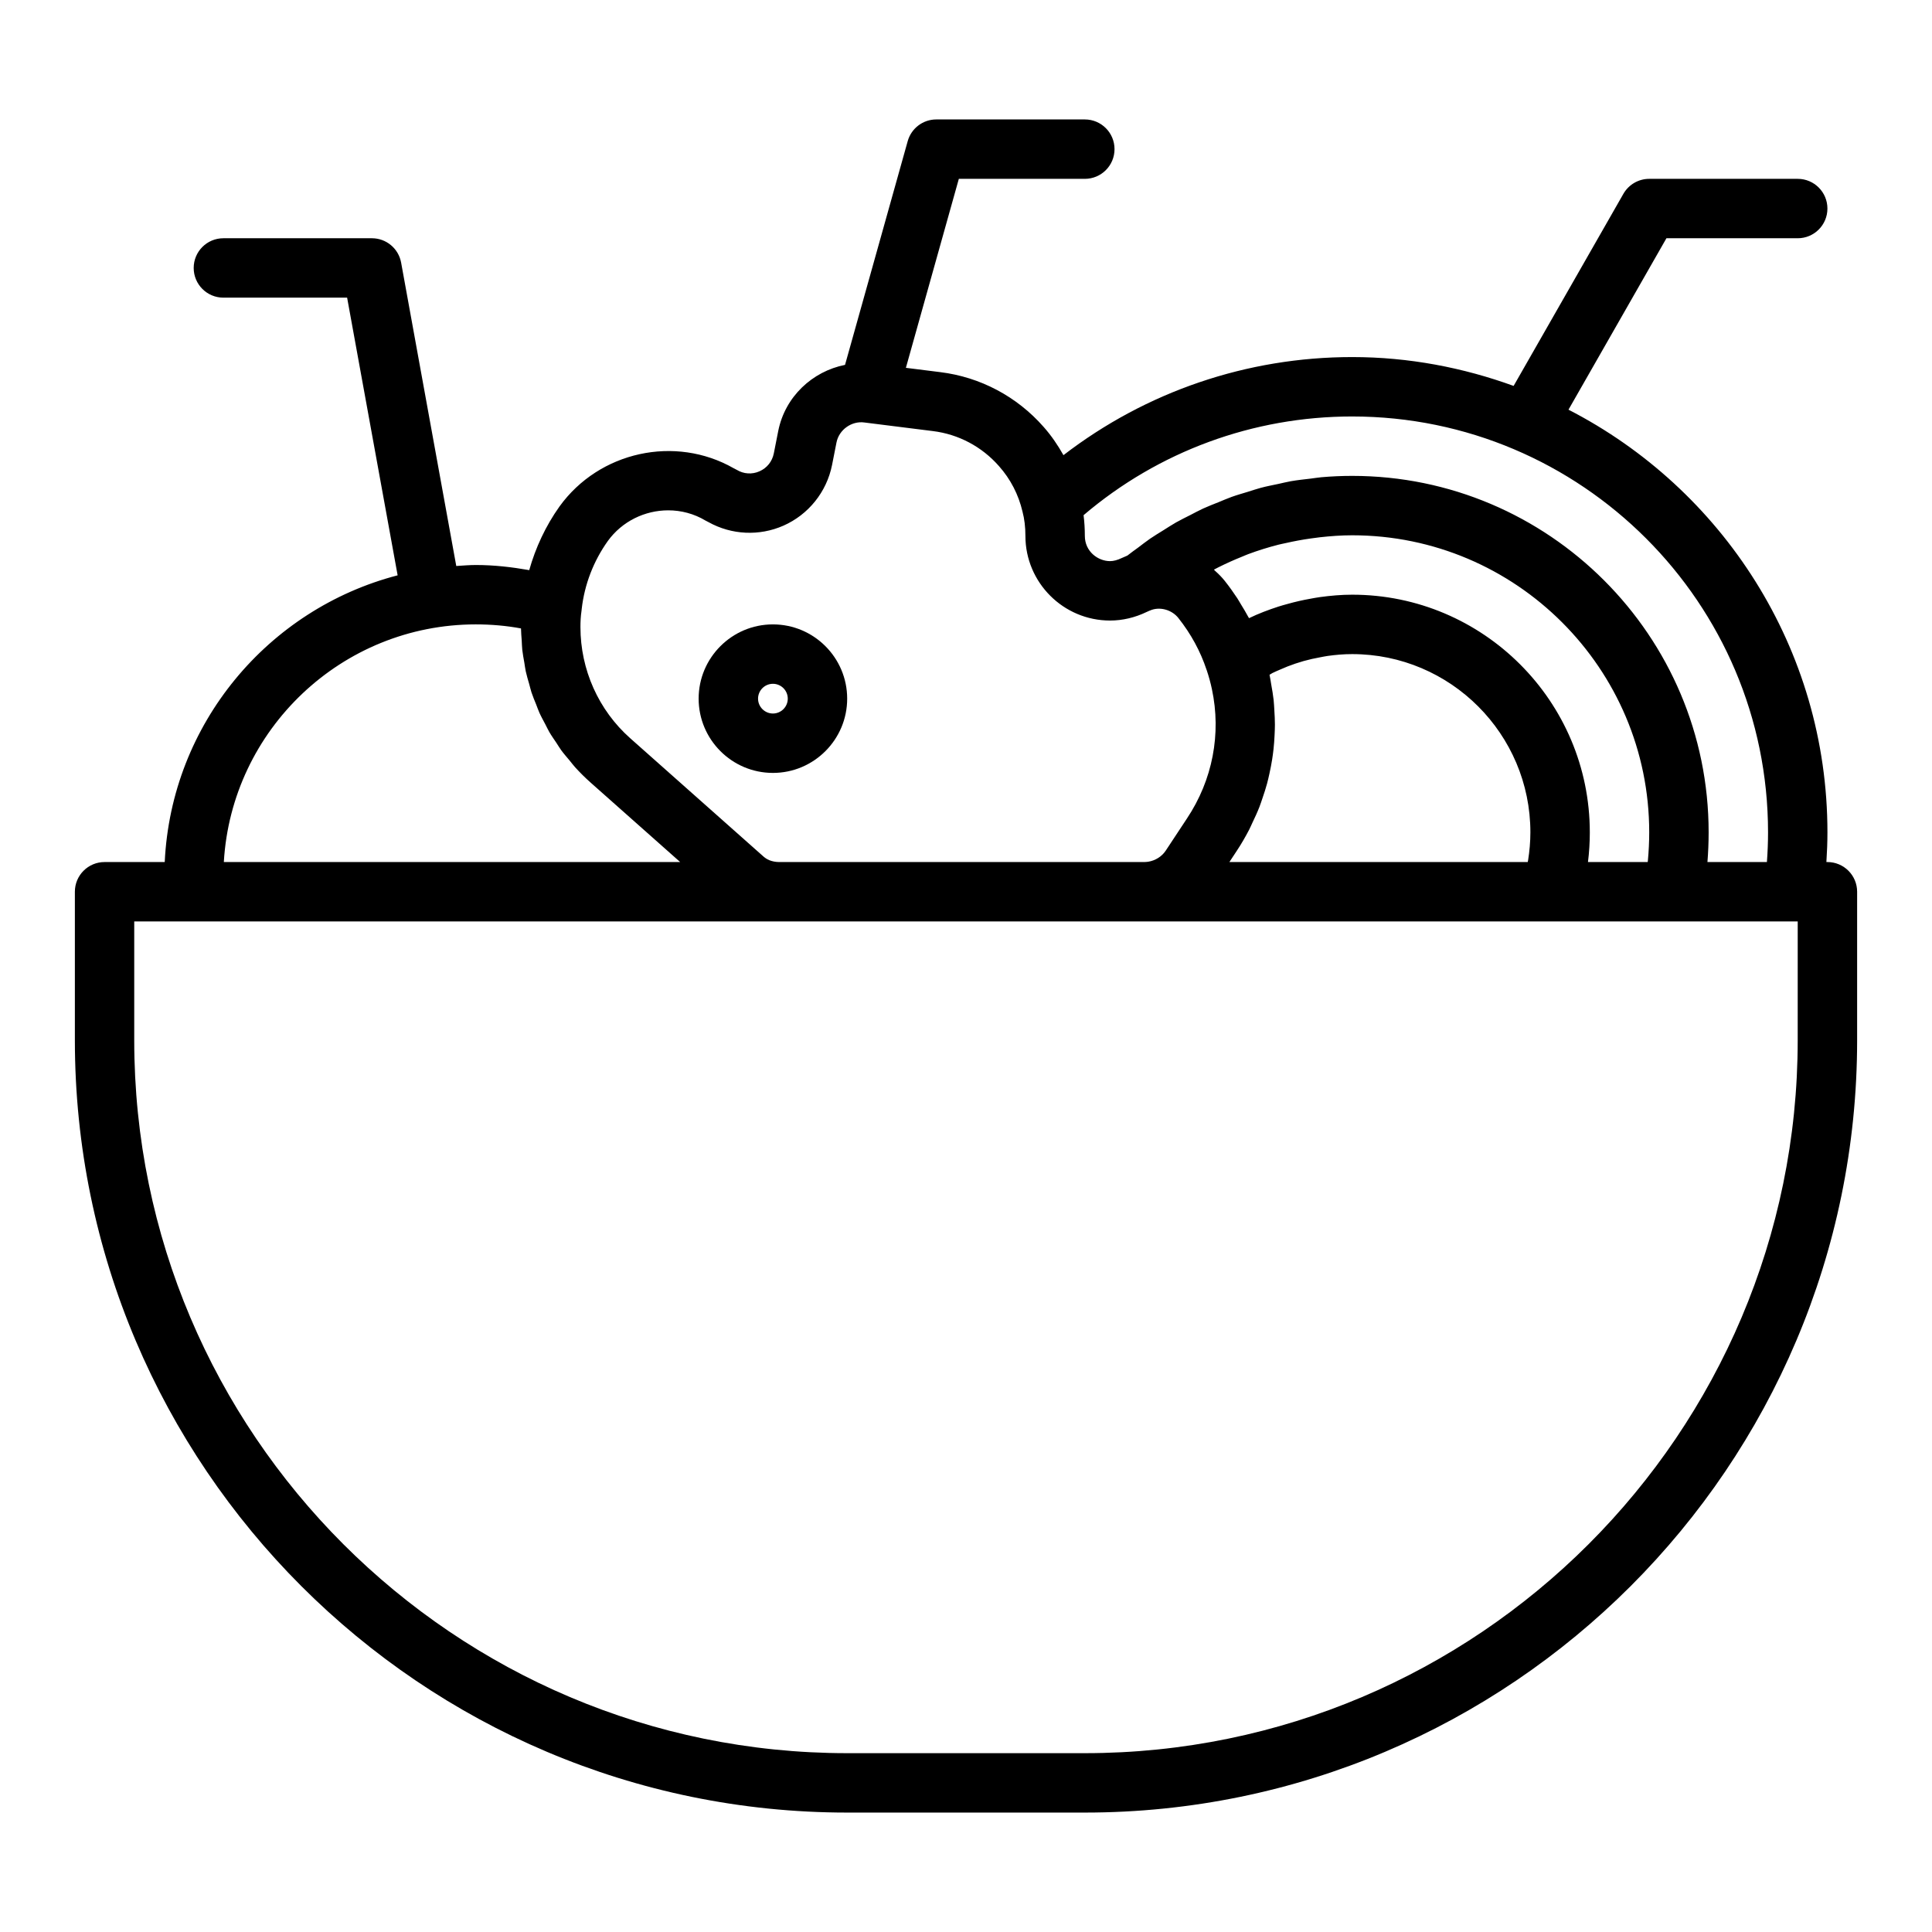 <?xml version="1.0" encoding="UTF-8"?>
<!-- Uploaded to: SVG Repo, www.svgrepo.com, Generator: SVG Repo Mixer Tools -->
<svg fill="#000000" width="800px" height="800px" version="1.1" viewBox="144 144 512 512" xmlns="http://www.w3.org/2000/svg">
 <g>
  <path d="m628.29 372.45h-0.277c0.172-2.641 0.277-5.269 0.277-7.871 0-48.793-27.945-91.105-68.625-112.01l25.957-45.43h34.793c4.352 0 7.871-3.523 7.871-7.871 0-4.348-3.519-7.871-7.871-7.871h-39.359c-2.82 0-5.434 1.516-6.836 3.965l-29.094 50.91c-13.379-4.856-27.75-7.644-42.789-7.644-27.883 0-54.645 9.172-76.508 25.996-1.5-2.66-3.223-5.195-5.262-7.492-7.066-8.051-16.789-13.207-27.375-14.508l-9.121-1.145 14.031-50.082h33.387c4.352 0 7.871-3.523 7.871-7.871 0-4.348-3.519-7.871-7.871-7.871h-39.359c-3.527 0-6.625 2.348-7.578 5.75l-16.609 59.289c-8.672 1.73-15.887 8.43-17.699 17.504l-1.176 5.965c-0.43 2.141-1.812 3.867-3.797 4.738-1.977 0.879-4.199 0.727-6.051-0.402-0.254-0.148-0.508-0.285-0.777-0.402-15.5-8.852-35.617-4.484-46.164 10.121-3.684 5.168-6.356 10.949-8.027 16.875-4.598-0.809-9.289-1.359-14.141-1.359-1.754 0-3.469 0.156-5.195 0.262l-14.613-80.391c-0.68-3.742-3.938-6.465-7.742-6.465h-39.359c-4.352 0-7.871 3.523-7.871 7.871s3.519 7.871 7.871 7.871h32.789l13.387 73.586c-34.328 8.922-59.984 39.336-61.723 75.984h-15.941c-4.352 0-7.871 3.523-7.871 7.871v39.359c0 112.86 91.812 204.67 204.67 204.67h62.977c112.86 0 204.67-91.816 204.67-204.67v-39.359c0-4.344-3.523-7.871-7.871-7.871zm-125.95-118.08c60.77 0 110.21 49.438 110.21 110.21 0 2.594-0.102 5.227-0.301 7.871h-15.758c0.207-2.598 0.316-5.227 0.316-7.871 0-52.086-42.375-94.465-94.465-94.465-2.742 0-5.477 0.121-8.191 0.359-0.945 0.082-1.875 0.254-2.816 0.363-1.762 0.207-3.527 0.391-5.273 0.695-1.098 0.191-2.172 0.477-3.258 0.707-1.566 0.332-3.137 0.629-4.68 1.039-1.156 0.305-2.277 0.703-3.418 1.051-1.445 0.441-2.898 0.848-4.32 1.359-1.172 0.422-2.312 0.93-3.469 1.398-1.348 0.543-2.711 1.059-4.035 1.664-1.168 0.535-2.289 1.152-3.434 1.738-1.262 0.645-2.543 1.254-3.777 1.957-1.141 0.645-2.231 1.375-3.344 2.066-1.188 0.742-2.391 1.453-3.547 2.25-1.082 0.746-2.117 1.566-3.172 2.359-0.949 0.711-1.93 1.371-2.852 2.121-0.484 0.199-0.984 0.422-1.539 0.668-1.078 0.52-2.129 0.797-3.035 0.797-3.215 0-6.688-2.559-6.688-6.691 0-1.875-0.113-3.695-0.328-5.43-0.004-0.02 0-0.039-0.004-0.059 19.84-16.902 44.949-26.156 71.18-26.156zm-30.691 115.28c1.254-1.879 2.375-3.82 3.402-5.793 0.312-0.602 0.562-1.223 0.855-1.832 0.66-1.379 1.305-2.766 1.855-4.18 0.301-0.77 0.547-1.551 0.812-2.328 0.441-1.281 0.863-2.566 1.215-3.871 0.23-0.859 0.426-1.723 0.617-2.59 0.277-1.25 0.523-2.5 0.723-3.762 0.145-0.91 0.266-1.824 0.367-2.738 0.137-1.238 0.223-2.481 0.281-3.723 0.043-0.938 0.09-1.867 0.09-2.805 0-1.258-0.07-2.516-0.148-3.773-0.059-0.918-0.09-1.836-0.191-2.754-0.148-1.363-0.391-2.723-0.633-4.086-0.141-0.797-0.238-1.594-0.414-2.387-0.016-0.074-0.023-0.145-0.039-0.219 0.266-0.141 0.516-0.32 0.785-0.457 0.633-0.316 1.289-0.582 1.938-0.871 1.34-0.598 2.703-1.145 4.094-1.609 0.723-0.242 1.453-0.473 2.188-0.68 1.438-0.406 2.898-0.727 4.371-0.996 0.668-0.121 1.328-0.27 2.004-0.363 2.148-0.301 4.32-0.488 6.519-0.488 26.047 0 47.23 21.188 47.23 47.23 0 2.523-0.227 5-0.609 7.426-0.023 0.152-0.074 0.297-0.098 0.445h-79.059zm93.668-5.074c0-34.723-28.25-62.977-62.977-62.977-2.879 0-5.719 0.254-8.531 0.637-0.836 0.113-1.656 0.273-2.484 0.422-2.059 0.363-4.09 0.824-6.094 1.391-0.809 0.227-1.617 0.434-2.414 0.695-2.664 0.867-5.285 1.855-7.812 3.074-0.074-0.141-0.168-0.273-0.242-0.414-0.574-1.082-1.219-2.133-1.863-3.188-0.34-0.551-0.645-1.117-1-1.664-1.031-1.57-2.133-3.109-3.32-4.606-0.773-0.969-1.641-1.848-2.555-2.656-0.113-0.102-0.203-0.23-0.32-0.332 0.395-0.207 0.785-0.414 1.184-0.613 2.027-1.02 4.098-1.953 6.203-2.793 0.566-0.227 1.117-0.484 1.684-0.695 2.633-0.98 5.316-1.816 8.043-2.512 0.637-0.164 1.289-0.281 1.93-0.426 2.191-0.5 4.406-0.91 6.641-1.223 0.793-0.109 1.586-0.227 2.383-0.312 2.836-0.316 5.691-0.527 8.57-0.527 43.402 0 78.719 35.312 78.719 78.719 0 2.543-0.133 5.066-0.359 7.551-0.012 0.109-0.035 0.211-0.047 0.32h-15.824c0.324-2.586 0.488-5.215 0.488-7.871zm-260.25-77.188c3.812-5.277 9.879-8.145 16.02-8.145 3.406 0 6.844 0.883 9.918 2.734 0.246 0.148 0.508 0.285 0.777 0.402 6.098 3.391 13.438 3.738 19.824 0.93 6.641-2.926 11.469-8.93 12.898-16.078l1.176-5.973c0.676-3.41 4.043-5.746 7.356-5.301l18.203 2.285c6.766 0.832 12.977 4.121 17.512 9.297 3.027 3.41 5.164 7.5 6.227 12.059 0.512 1.914 0.766 4.07 0.766 6.414 0 12.375 10.062 22.438 22.434 22.438 3.305 0 6.625-0.793 9.664-2.258 0.461-0.207 0.914-0.422 1.422-0.594 2.422-0.797 5.344 0.09 6.996 2.152 1.684 2.121 3.156 4.34 4.41 6.648 1.25 2.301 2.285 4.684 3.094 7.137 0 0.004 0.004 0.004 0.004 0.008 0.004 0.016 0.012 0.027 0.02 0.043 0.559 1.66 1.02 3.34 1.379 5.027 2.523 11.809 0.211 24.07-6.637 34.332l-5.621 8.516c-1.043 1.543-2.723 2.594-4.613 2.902-0.332 0.035-0.66 0.082-0.984 0.082h-96.902c-0.859 0-1.805-0.188-2.535-0.488-0.637-0.27-1.191-0.621-1.836-1.23l-35.031-31.094c-8.379-7.434-13.184-18.168-13.184-29.457 0-1.395 0.062-2.844 0.277-4.246 0.027-0.211 0.031-0.387 0.066-0.605 0.734-6.434 3.125-12.645 6.902-17.938zm-34.957 22.082c4.113 0 8.117 0.359 11.961 1.07 0.008 1.062 0.121 2.113 0.188 3.168 0.055 0.828 0.059 1.664 0.148 2.488 0.125 1.145 0.348 2.266 0.543 3.394 0.133 0.781 0.219 1.57 0.387 2.34 0.246 1.137 0.594 2.246 0.91 3.363 0.211 0.738 0.371 1.488 0.609 2.215 0.363 1.102 0.82 2.164 1.254 3.242 0.285 0.711 0.52 1.438 0.836 2.133 0.473 1.051 1.039 2.059 1.578 3.078 0.359 0.68 0.668 1.383 1.055 2.043 0.566 0.973 1.223 1.895 1.852 2.832 0.441 0.664 0.84 1.352 1.309 1.996 0.684 0.934 1.457 1.809 2.203 2.699 0.492 0.59 0.941 1.215 1.457 1.785 1.301 1.434 2.684 2.801 4.144 4.098l23.703 21.031h-120.93c2.047-35.07 31.227-62.977 66.797-62.977zm350.3 110.21c0 104.17-84.754 188.93-188.93 188.93h-62.977c-104.17 0-188.93-84.754-188.93-188.93v-31.488h440.84z"/>
  <path d="m348.83 348.83c10.855 0 19.68-8.828 19.68-19.68 0-10.852-8.824-19.68-19.68-19.68-10.855-0.004-19.684 8.828-19.684 19.676 0 10.852 8.828 19.684 19.684 19.684zm0-23.617c2.168 0 3.938 1.766 3.938 3.938s-1.77 3.938-3.938 3.938c-2.168-0.004-3.938-1.77-3.938-3.941 0-2.168 1.77-3.934 3.938-3.934z"/>
 </g>
</svg>